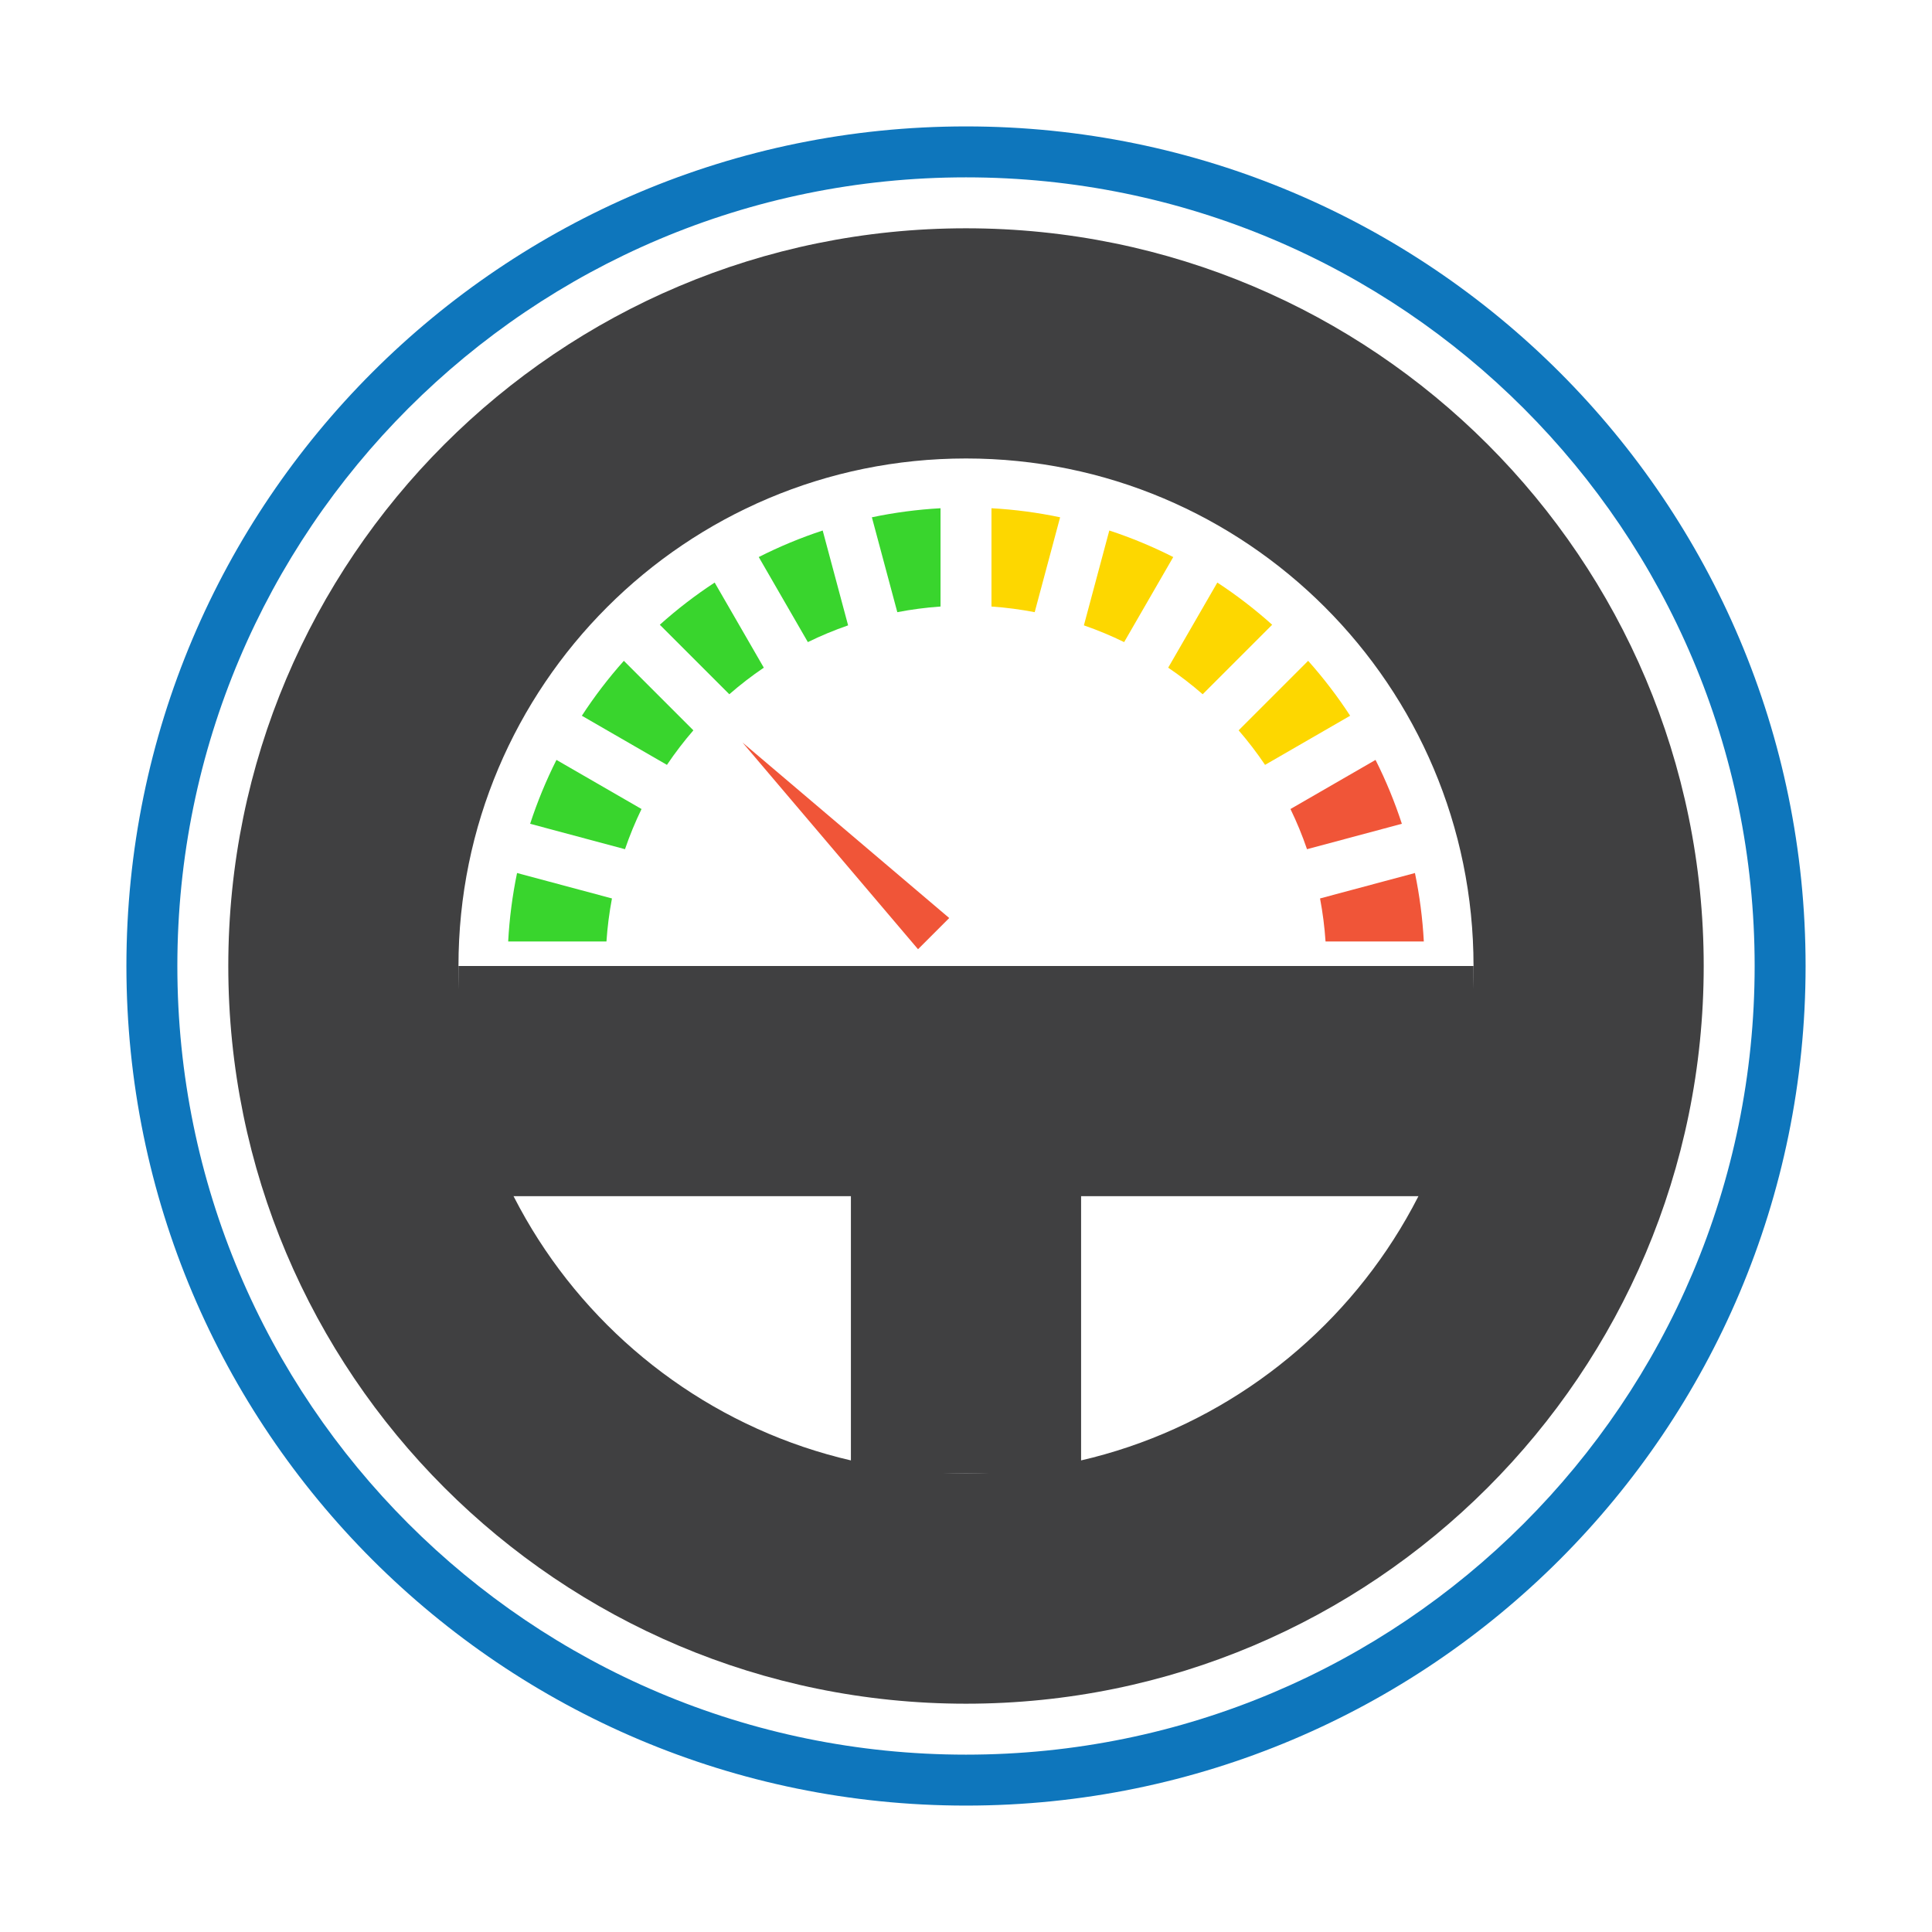<svg width="1024" height="1024" viewBox="0 0 1024 1024" fill="none" xmlns="http://www.w3.org/2000/svg">
<rect width="1024" height="1024" fill="white"/>
<path fill-rule="evenodd" clip-rule="evenodd" d="M512 957C757.767 957 957 757.767 957 512C957 266.233 757.767 67 512 67C266.233 67 67 266.233 67 512C67 757.767 266.233 957 512 957ZM512 930C742.855 930 930 742.855 930 512C930 281.145 742.855 94 512 94C281.145 94 94 281.145 94 512C94 742.855 281.145 930 512 930Z" fill="#0E76BC"/>
<path fill-rule="evenodd" clip-rule="evenodd" d="M512 903C727.943 903 903 727.943 903 512C903 296.057 727.943 121 512 121C296.057 121 121 296.057 121 512C121 727.943 296.057 903 512 903ZM512 781C660.565 781 781 660.565 781 512C781 363.435 660.565 243 512 243C363.435 243 243 363.435 243 512C243 660.565 363.435 781 512 781Z" fill="#404041"/>
<rect x="451" y="512" width="122" height="269" fill="#404041"/>
<rect x="243" y="512" width="538" height="122" fill="#404041"/>
<path fill-rule="evenodd" clip-rule="evenodd" d="M683.975 428.799C687.308 435.677 690.242 442.785 692.744 450.094L743.014 436.624C739.231 425.031 734.573 413.712 729.065 402.766L683.975 428.799ZM702.565 499C702.045 491.263 701.064 483.653 699.65 476.196L749.95 462.718C752.421 474.647 753.997 486.775 754.652 499H702.565Z" fill="#F05538"/>
<path fill-rule="evenodd" clip-rule="evenodd" d="M525.5 321.47C533.273 322.013 540.918 323.02 548.407 324.466L561.883 274.175C549.923 271.666 537.762 270.057 525.5 269.375V321.47ZM595.817 340.325C588.929 336.956 581.809 333.989 574.487 331.456L587.959 281.177C599.564 284.996 610.893 289.694 621.844 295.244L595.817 340.325ZM715.606 379.359C708.912 369.084 701.467 359.356 693.343 350.248L656.5 387.092C661.523 392.899 666.203 399.011 670.507 405.398L715.606 379.359ZM637.443 367.965L674.279 331.129C665.19 322.974 655.477 315.495 645.213 308.768L619.17 353.877C625.547 358.208 631.649 362.914 637.443 367.965Z" fill="#FDD700"/>
<path fill-rule="evenodd" clip-rule="evenodd" d="M498.5 269.375C486.208 270.058 474.048 271.671 462.117 274.174L475.593 324.466C483.082 323.02 490.727 322.012 498.5 321.47V269.375ZM402.155 295.244C413.08 289.708 424.408 285.005 436.041 281.177L449.513 331.456C442.191 333.99 435.071 336.956 428.183 340.325L402.155 295.244ZM269.348 499C270.004 486.744 271.584 474.618 274.049 462.717L324.35 476.196C322.936 483.653 321.955 491.263 321.435 499H269.348ZM331.256 450.094L280.986 436.624C284.778 425.003 289.441 413.685 294.935 402.766L340.025 428.799C336.692 435.677 333.758 442.785 331.256 450.094ZM353.493 405.398C357.797 399.011 362.477 392.899 367.5 387.092L330.656 350.248C322.473 359.423 315.038 369.158 308.393 379.359L353.493 405.398ZM404.83 353.877C398.453 358.208 392.351 362.914 386.557 367.965L349.72 331.129C358.877 322.912 368.598 315.445 378.786 308.767L404.83 353.877Z" fill="#39D52D"/>
<path d="M393.546 393.546L503.106 486.572L486.572 503.106L393.546 393.546Z" fill="#F05538"/>
</svg>
